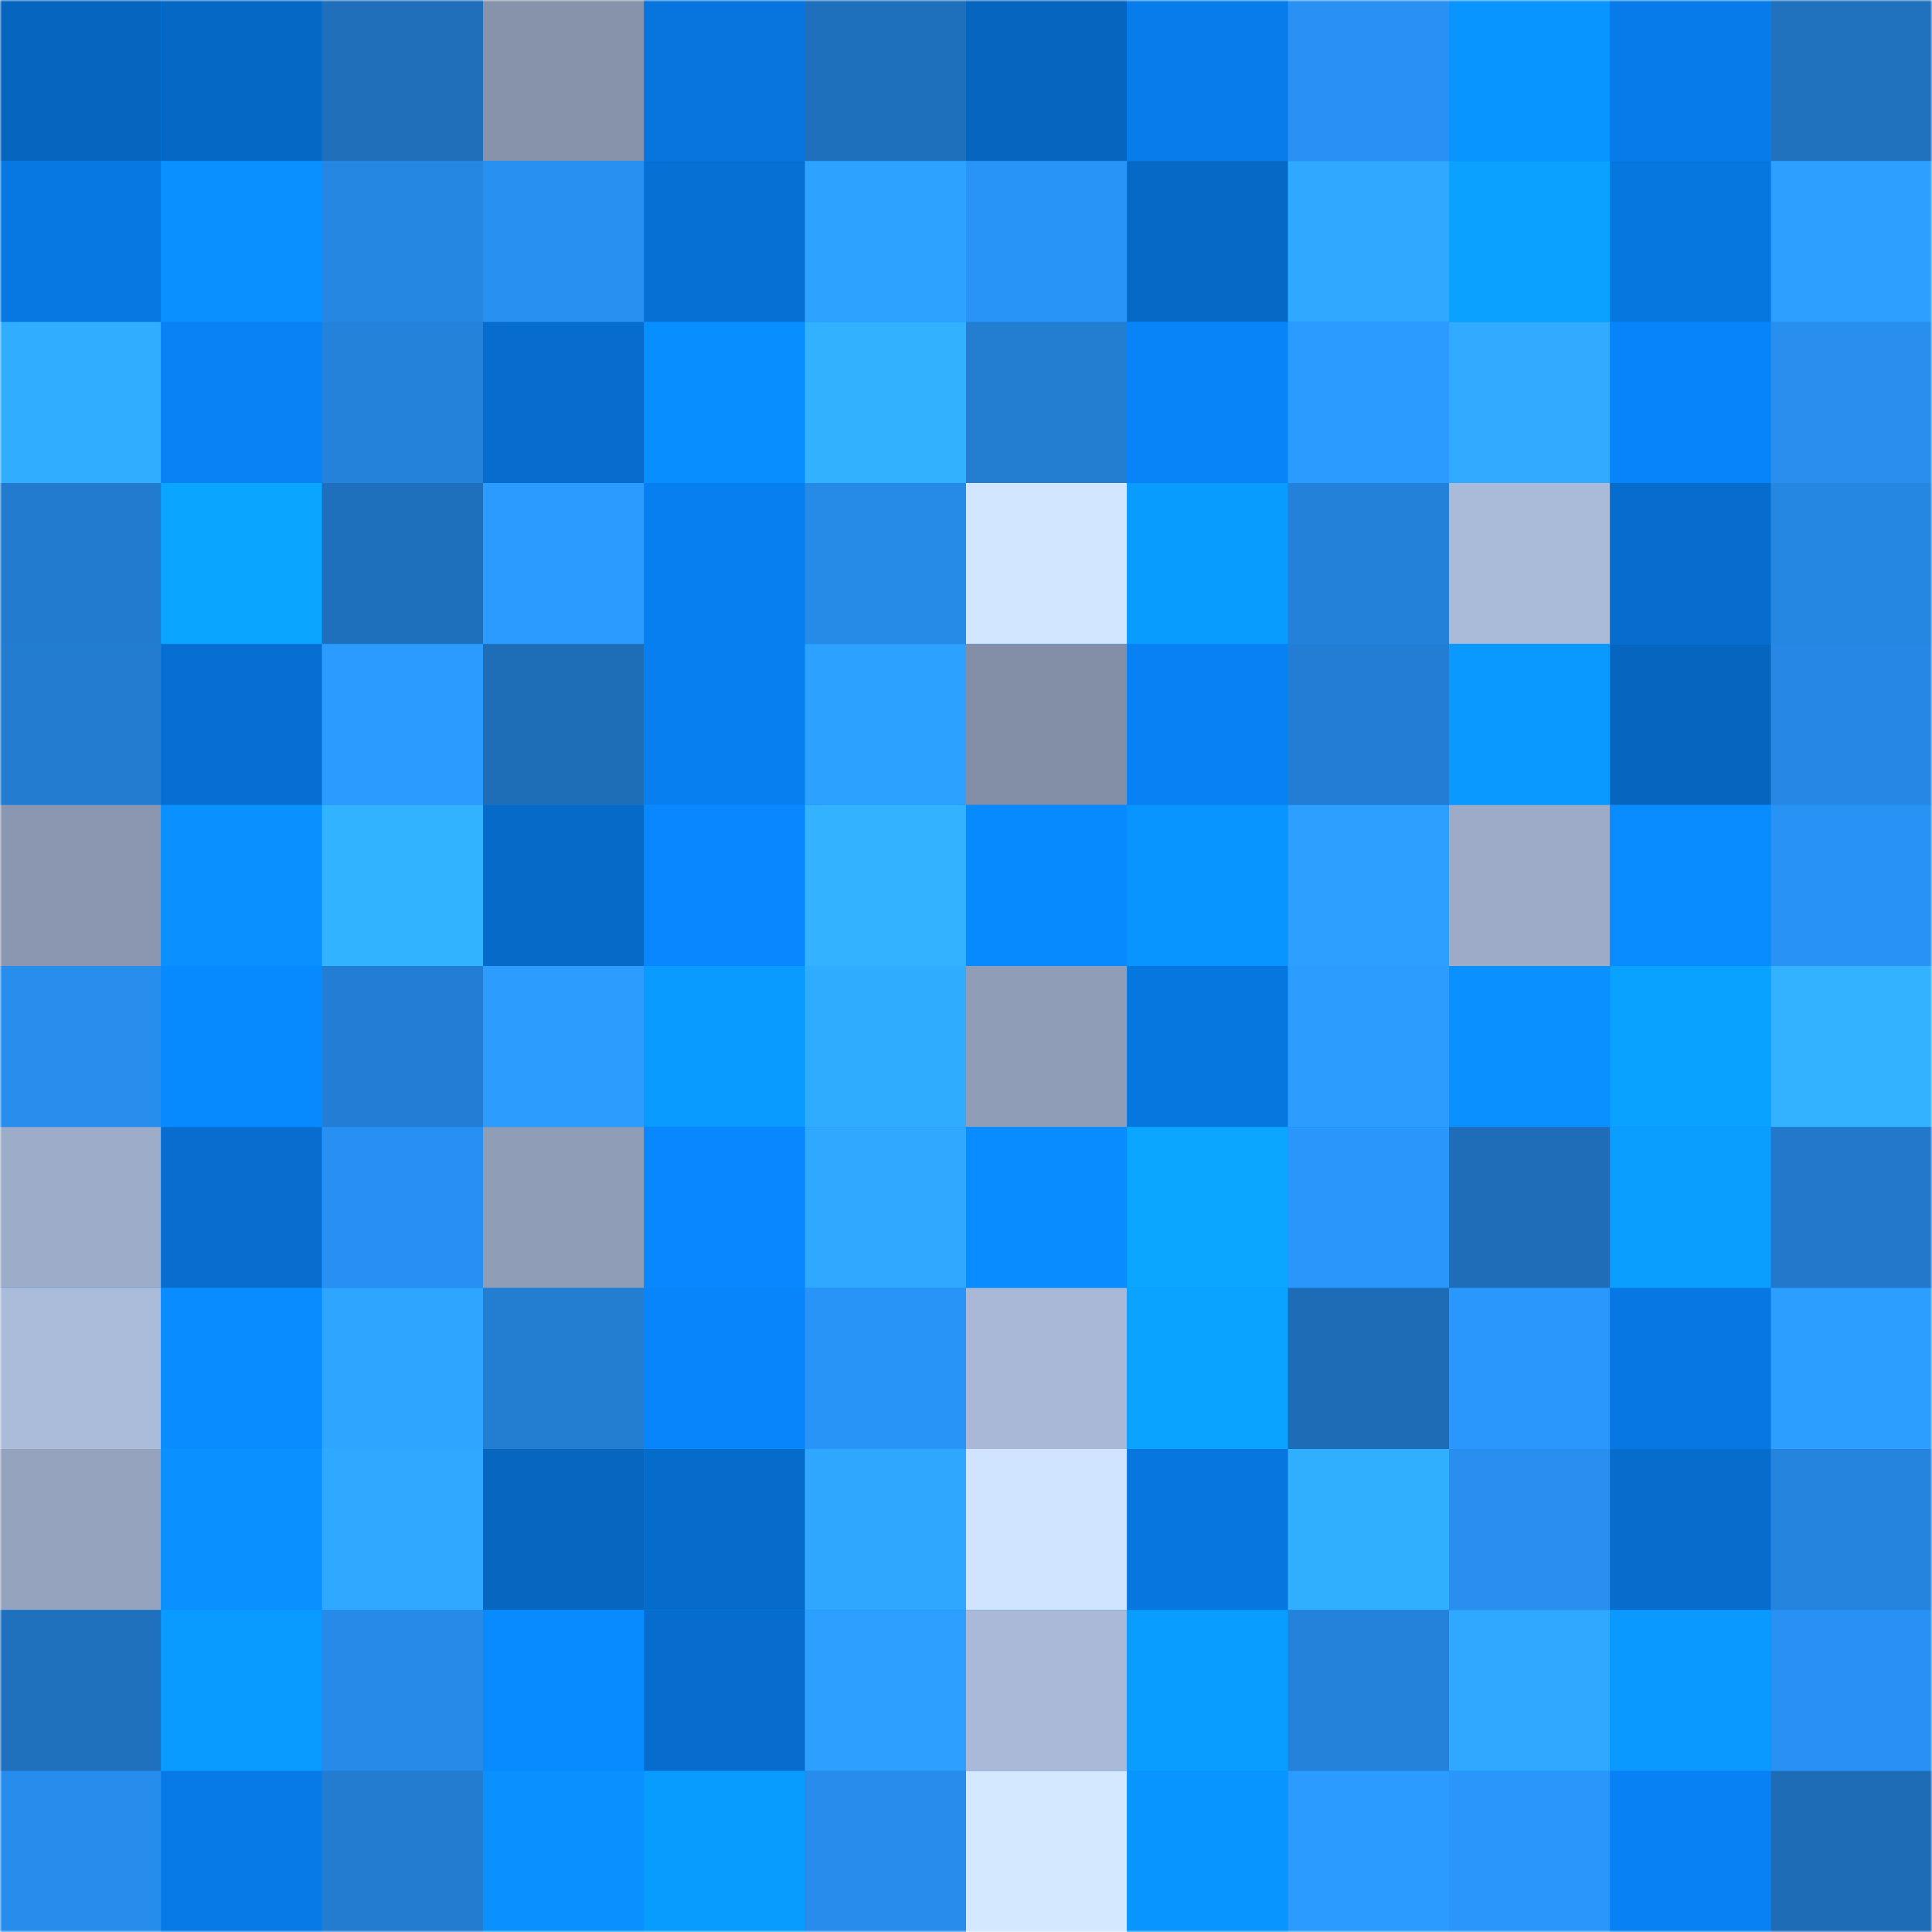 <svg viewBox="0 0 480 480" fill="none" role="img" xmlns="http://www.w3.org/2000/svg" width="240" height="240"><mask id="671435989" maskUnits="userSpaceOnUse" x="0" y="0" width="480" height="480"><rect width="480" height="480" fill="#FFFFFF"></rect></mask><g mask="url(#671435989)"><rect width="480" height="480" fill="#0887ff"></rect><rect x="0" y="0" width="40" height="40" fill="#0665bf"></rect><rect x="40" y="0" width="40" height="40" fill="#0668c5"></rect><rect x="80" y="0" width="40" height="40" fill="#1f6fba"></rect><rect x="120" y="0" width="40" height="40" fill="#8693ab"></rect><rect x="160" y="0" width="40" height="40" fill="#0775dd"></rect><rect x="200" y="0" width="40" height="40" fill="#1f70bc"></rect><rect x="240" y="0" width="40" height="40" fill="#0665bf"></rect><rect x="280" y="0" width="40" height="40" fill="#077dec"></rect><rect x="320" y="0" width="40" height="40" fill="#2891f3"></rect><rect x="360" y="0" width="40" height="40" fill="#0995ff"></rect><rect x="400" y="0" width="40" height="40" fill="#077be9"></rect><rect x="440" y="0" width="40" height="40" fill="#2071be"></rect><rect x="0" y="40" width="40" height="40" fill="#0778e2"></rect><rect x="40" y="40" width="40" height="40" fill="#0992ff"></rect><rect x="80" y="40" width="40" height="40" fill="#2687e3"></rect><rect x="120" y="40" width="40" height="40" fill="#2890f1"></rect><rect x="160" y="40" width="40" height="40" fill="#0770d4"></rect><rect x="200" y="40" width="40" height="40" fill="#2da2ff"></rect><rect x="240" y="40" width="40" height="40" fill="#2994f8"></rect><rect x="280" y="40" width="40" height="40" fill="#0669c6"></rect><rect x="320" y="40" width="40" height="40" fill="#2fa8ff"></rect><rect x="360" y="40" width="40" height="40" fill="#0aa1ff"></rect><rect x="400" y="40" width="40" height="40" fill="#0777e0"></rect><rect x="440" y="40" width="40" height="40" fill="#2d9fff"></rect><rect x="0" y="80" width="40" height="40" fill="#30adff"></rect><rect x="40" y="80" width="40" height="40" fill="#0882f5"></rect><rect x="80" y="80" width="40" height="40" fill="#2482da"></rect><rect x="120" y="80" width="40" height="40" fill="#066dce"></rect><rect x="160" y="80" width="40" height="40" fill="#088fff"></rect><rect x="200" y="80" width="40" height="40" fill="#31b1ff"></rect><rect x="240" y="80" width="40" height="40" fill="#237dd1"></rect><rect x="280" y="80" width="40" height="40" fill="#0883f8"></rect><rect x="320" y="80" width="40" height="40" fill="#2b9bff"></rect><rect x="360" y="80" width="40" height="40" fill="#30abff"></rect><rect x="400" y="80" width="40" height="40" fill="#0884fa"></rect><rect x="440" y="80" width="40" height="40" fill="#288fef"></rect><rect x="0" y="120" width="40" height="40" fill="#227bcf"></rect><rect x="40" y="120" width="40" height="40" fill="#0aa5ff"></rect><rect x="80" y="120" width="40" height="40" fill="#1f70bc"></rect><rect x="120" y="120" width="40" height="40" fill="#2b9bff"></rect><rect x="160" y="120" width="40" height="40" fill="#087ff0"></rect><rect x="200" y="120" width="40" height="40" fill="#268ae7"></rect><rect x="240" y="120" width="40" height="40" fill="#d3e6ff"></rect><rect x="280" y="120" width="40" height="40" fill="#099cff"></rect><rect x="320" y="120" width="40" height="40" fill="#2481d9"></rect><rect x="360" y="120" width="40" height="40" fill="#aabad9"></rect><rect x="400" y="120" width="40" height="40" fill="#066dce"></rect><rect x="440" y="120" width="40" height="40" fill="#2687e2"></rect><rect x="0" y="160" width="40" height="40" fill="#237ccf"></rect><rect x="40" y="160" width="40" height="40" fill="#076fd1"></rect><rect x="80" y="160" width="40" height="40" fill="#2b9bff"></rect><rect x="120" y="160" width="40" height="40" fill="#1e6db7"></rect><rect x="160" y="160" width="40" height="40" fill="#087ff0"></rect><rect x="200" y="160" width="40" height="40" fill="#2da1ff"></rect><rect x="240" y="160" width="40" height="40" fill="#838fa7"></rect><rect x="280" y="160" width="40" height="40" fill="#0881f4"></rect><rect x="320" y="160" width="40" height="40" fill="#237dd3"></rect><rect x="360" y="160" width="40" height="40" fill="#0999ff"></rect><rect x="400" y="160" width="40" height="40" fill="#0665bf"></rect><rect x="440" y="160" width="40" height="40" fill="#2688e4"></rect><rect x="0" y="200" width="40" height="40" fill="#8b97b0"></rect><rect x="40" y="200" width="40" height="40" fill="#0992ff"></rect><rect x="80" y="200" width="40" height="40" fill="#32b3ff"></rect><rect x="120" y="200" width="40" height="40" fill="#066ac8"></rect><rect x="160" y="200" width="40" height="40" fill="#0887ff"></rect><rect x="200" y="200" width="40" height="40" fill="#32b2ff"></rect><rect x="240" y="200" width="40" height="40" fill="#088aff"></rect><rect x="280" y="200" width="40" height="40" fill="#0995ff"></rect><rect x="320" y="200" width="40" height="40" fill="#2c9fff"></rect><rect x="360" y="200" width="40" height="40" fill="#9dabc8"></rect><rect x="400" y="200" width="40" height="40" fill="#088cff"></rect><rect x="440" y="200" width="40" height="40" fill="#2992f5"></rect><rect x="0" y="240" width="40" height="40" fill="#288eee"></rect><rect x="40" y="240" width="40" height="40" fill="#088aff"></rect><rect x="80" y="240" width="40" height="40" fill="#237dd2"></rect><rect x="120" y="240" width="40" height="40" fill="#2c9cff"></rect><rect x="160" y="240" width="40" height="40" fill="#099bff"></rect><rect x="200" y="240" width="40" height="40" fill="#30acff"></rect><rect x="240" y="240" width="40" height="40" fill="#909db7"></rect><rect x="280" y="240" width="40" height="40" fill="#0777e0"></rect><rect x="320" y="240" width="40" height="40" fill="#2c9dff"></rect><rect x="360" y="240" width="40" height="40" fill="#0991ff"></rect><rect x="400" y="240" width="40" height="40" fill="#0aa2ff"></rect><rect x="440" y="240" width="40" height="40" fill="#32b2ff"></rect><rect x="0" y="280" width="40" height="40" fill="#9dacc8"></rect><rect x="40" y="280" width="40" height="40" fill="#076ecf"></rect><rect x="80" y="280" width="40" height="40" fill="#2890f2"></rect><rect x="120" y="280" width="40" height="40" fill="#909db7"></rect><rect x="160" y="280" width="40" height="40" fill="#0887ff"></rect><rect x="200" y="280" width="40" height="40" fill="#2fa9ff"></rect><rect x="240" y="280" width="40" height="40" fill="#088cff"></rect><rect x="280" y="280" width="40" height="40" fill="#0aa6ff"></rect><rect x="320" y="280" width="40" height="40" fill="#2a95fa"></rect><rect x="360" y="280" width="40" height="40" fill="#1f6db8"></rect><rect x="400" y="280" width="40" height="40" fill="#099eff"></rect><rect x="440" y="280" width="40" height="40" fill="#2279cc"></rect><rect x="0" y="320" width="40" height="40" fill="#abbbda"></rect><rect x="40" y="320" width="40" height="40" fill="#088cff"></rect><rect x="80" y="320" width="40" height="40" fill="#2ea5ff"></rect><rect x="120" y="320" width="40" height="40" fill="#237dd1"></rect><rect x="160" y="320" width="40" height="40" fill="#0885fb"></rect><rect x="200" y="320" width="40" height="40" fill="#2994f8"></rect><rect x="240" y="320" width="40" height="40" fill="#a8b8d6"></rect><rect x="280" y="320" width="40" height="40" fill="#0aa3ff"></rect><rect x="320" y="320" width="40" height="40" fill="#1e6cb5"></rect><rect x="360" y="320" width="40" height="40" fill="#2a97fd"></rect><rect x="400" y="320" width="40" height="40" fill="#0778e3"></rect><rect x="440" y="320" width="40" height="40" fill="#2c9eff"></rect><rect x="0" y="360" width="40" height="40" fill="#95a3be"></rect><rect x="40" y="360" width="40" height="40" fill="#0992ff"></rect><rect x="80" y="360" width="40" height="40" fill="#2fa8ff"></rect><rect x="120" y="360" width="40" height="40" fill="#0666c0"></rect><rect x="160" y="360" width="40" height="40" fill="#066ccc"></rect><rect x="200" y="360" width="40" height="40" fill="#2fa7ff"></rect><rect x="240" y="360" width="40" height="40" fill="#d0e3ff"></rect><rect x="280" y="360" width="40" height="40" fill="#0776de"></rect><rect x="320" y="360" width="40" height="40" fill="#31afff"></rect><rect x="360" y="360" width="40" height="40" fill="#288ff0"></rect><rect x="400" y="360" width="40" height="40" fill="#066dcd"></rect><rect x="440" y="360" width="40" height="40" fill="#2584de"></rect><rect x="0" y="400" width="40" height="40" fill="#2071bd"></rect><rect x="40" y="400" width="40" height="40" fill="#099bff"></rect><rect x="80" y="400" width="40" height="40" fill="#278ae8"></rect><rect x="120" y="400" width="40" height="40" fill="#088bff"></rect><rect x="160" y="400" width="40" height="40" fill="#066dce"></rect><rect x="200" y="400" width="40" height="40" fill="#2c9fff"></rect><rect x="240" y="400" width="40" height="40" fill="#aab9d8"></rect><rect x="280" y="400" width="40" height="40" fill="#099dff"></rect><rect x="320" y="400" width="40" height="40" fill="#2482da"></rect><rect x="360" y="400" width="40" height="40" fill="#2fa9ff"></rect><rect x="400" y="400" width="40" height="40" fill="#0999ff"></rect><rect x="440" y="400" width="40" height="40" fill="#2991f3"></rect><rect x="0" y="440" width="40" height="40" fill="#278ded"></rect><rect x="40" y="440" width="40" height="40" fill="#077ae7"></rect><rect x="80" y="440" width="40" height="40" fill="#237cd0"></rect><rect x="120" y="440" width="40" height="40" fill="#0992ff"></rect><rect x="160" y="440" width="40" height="40" fill="#099cff"></rect><rect x="200" y="440" width="40" height="40" fill="#278ceb"></rect><rect x="240" y="440" width="40" height="40" fill="#d4e8ff"></rect><rect x="280" y="440" width="40" height="40" fill="#0995ff"></rect><rect x="320" y="440" width="40" height="40" fill="#2b9bff"></rect><rect x="360" y="440" width="40" height="40" fill="#2a96fc"></rect><rect x="400" y="440" width="40" height="40" fill="#0881f4"></rect><rect x="440" y="440" width="40" height="40" fill="#1e6cb5"></rect></g></svg>